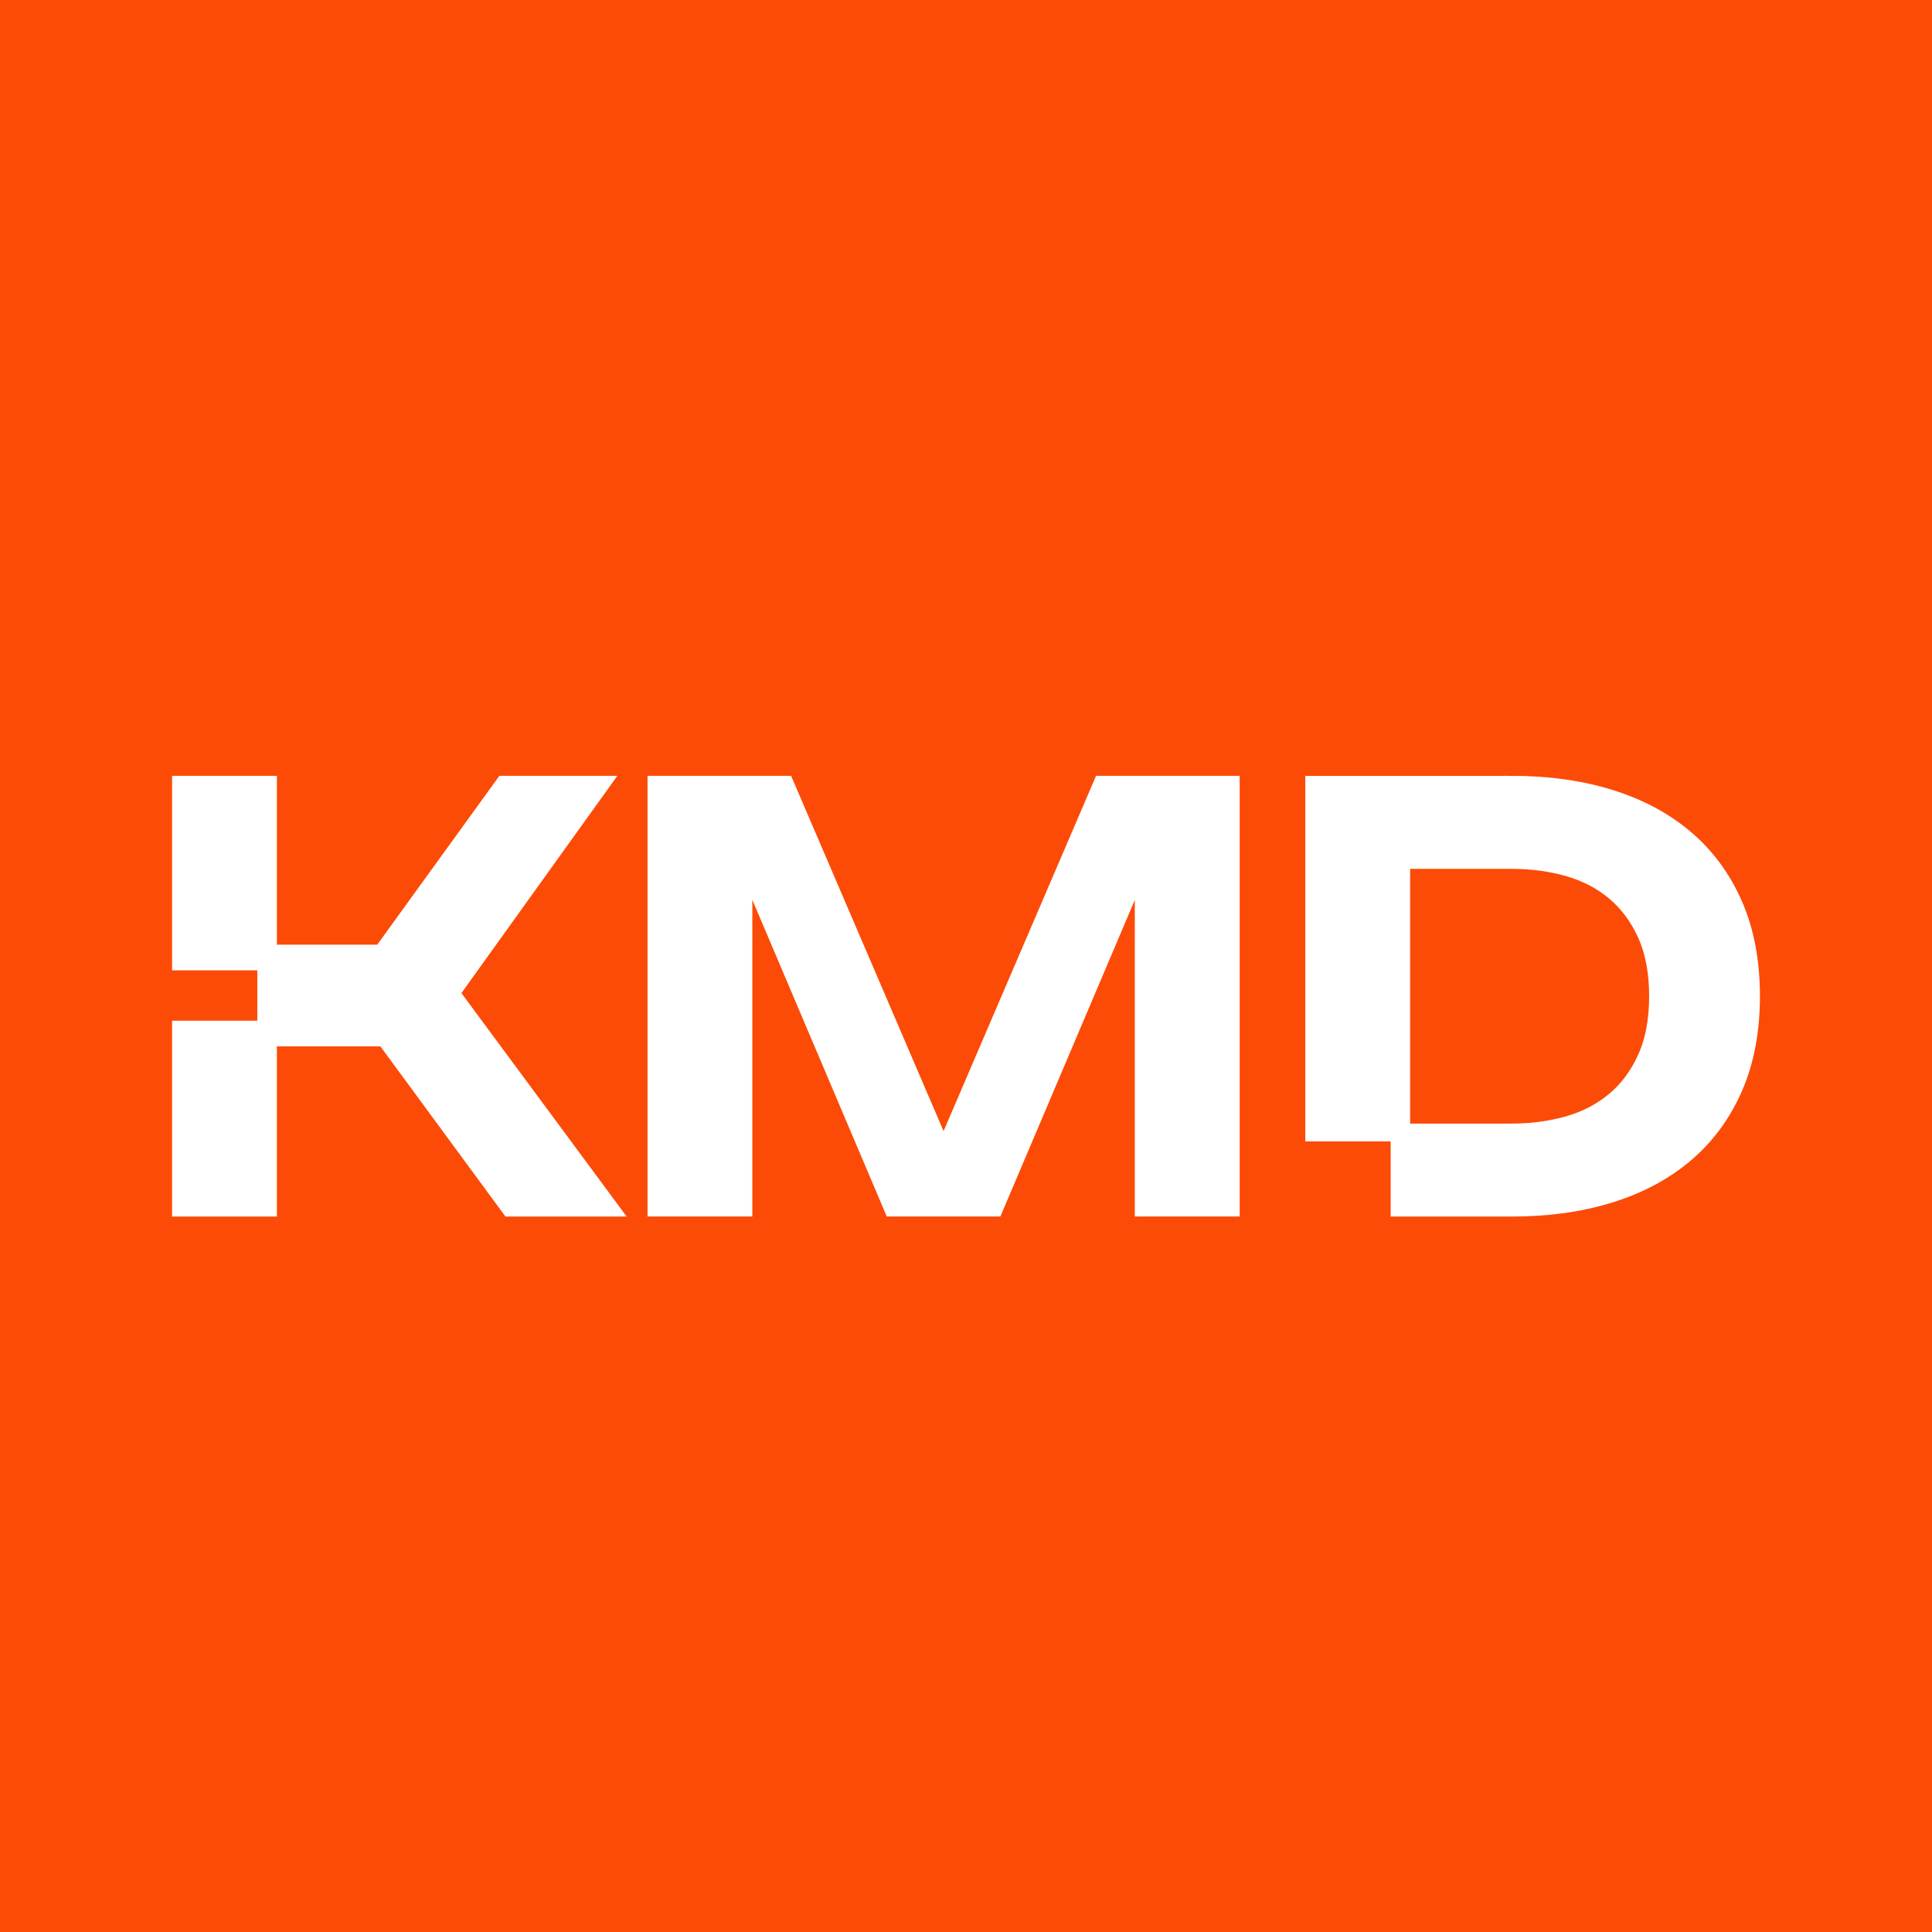 <?xml version="1.0" encoding="UTF-8"?> <svg xmlns="http://www.w3.org/2000/svg" width="32" height="32" viewBox="0 0 32 32" fill="none"><rect width="32" height="32" fill="#FC4B07"></rect><path d="M25.038 13C25.632 13 26.172 13.075 26.657 13.225C27.142 13.375 27.559 13.597 27.905 13.89C28.252 14.184 28.521 14.548 28.713 14.985C28.904 15.421 29 15.927 29 16.5C29 17.073 28.904 17.578 28.713 18.015C28.521 18.452 28.252 18.817 27.905 19.11C27.559 19.403 27.142 19.625 26.657 19.775C26.172 19.925 25.632 20 25.038 20H23.184V18.756H21.77V13.625V13.001H25.038L25.038 13ZM15.579 19H15.678L18.253 13H20.383V19.999H18.946V14.4H18.848L16.47 19.999H14.787L12.41 14.4H12.311V19.999H10.875V13H13.004L15.579 19ZM7.457 16.45L10.082 20H8.448L6.376 17.181H4.436V20H3V17.056H4.412V15.922H3V13H4.436V15.797H6.325L8.348 13H9.933L7.457 16.45ZM23.206 18.76H25.038C25.375 18.76 25.69 18.717 25.984 18.633C26.278 18.548 26.534 18.413 26.752 18.23C26.97 18.047 27.143 17.812 27.272 17.527C27.4 17.243 27.465 16.9 27.465 16.5C27.465 16.101 27.4 15.758 27.272 15.473C27.143 15.189 26.97 14.954 26.752 14.771C26.534 14.587 26.278 14.453 25.984 14.368C25.69 14.284 25.375 14.241 25.038 14.241H23.206V18.76Z" fill="white" stroke="white" stroke-width="0.3" stroke-miterlimit="22.926"></path></svg> 